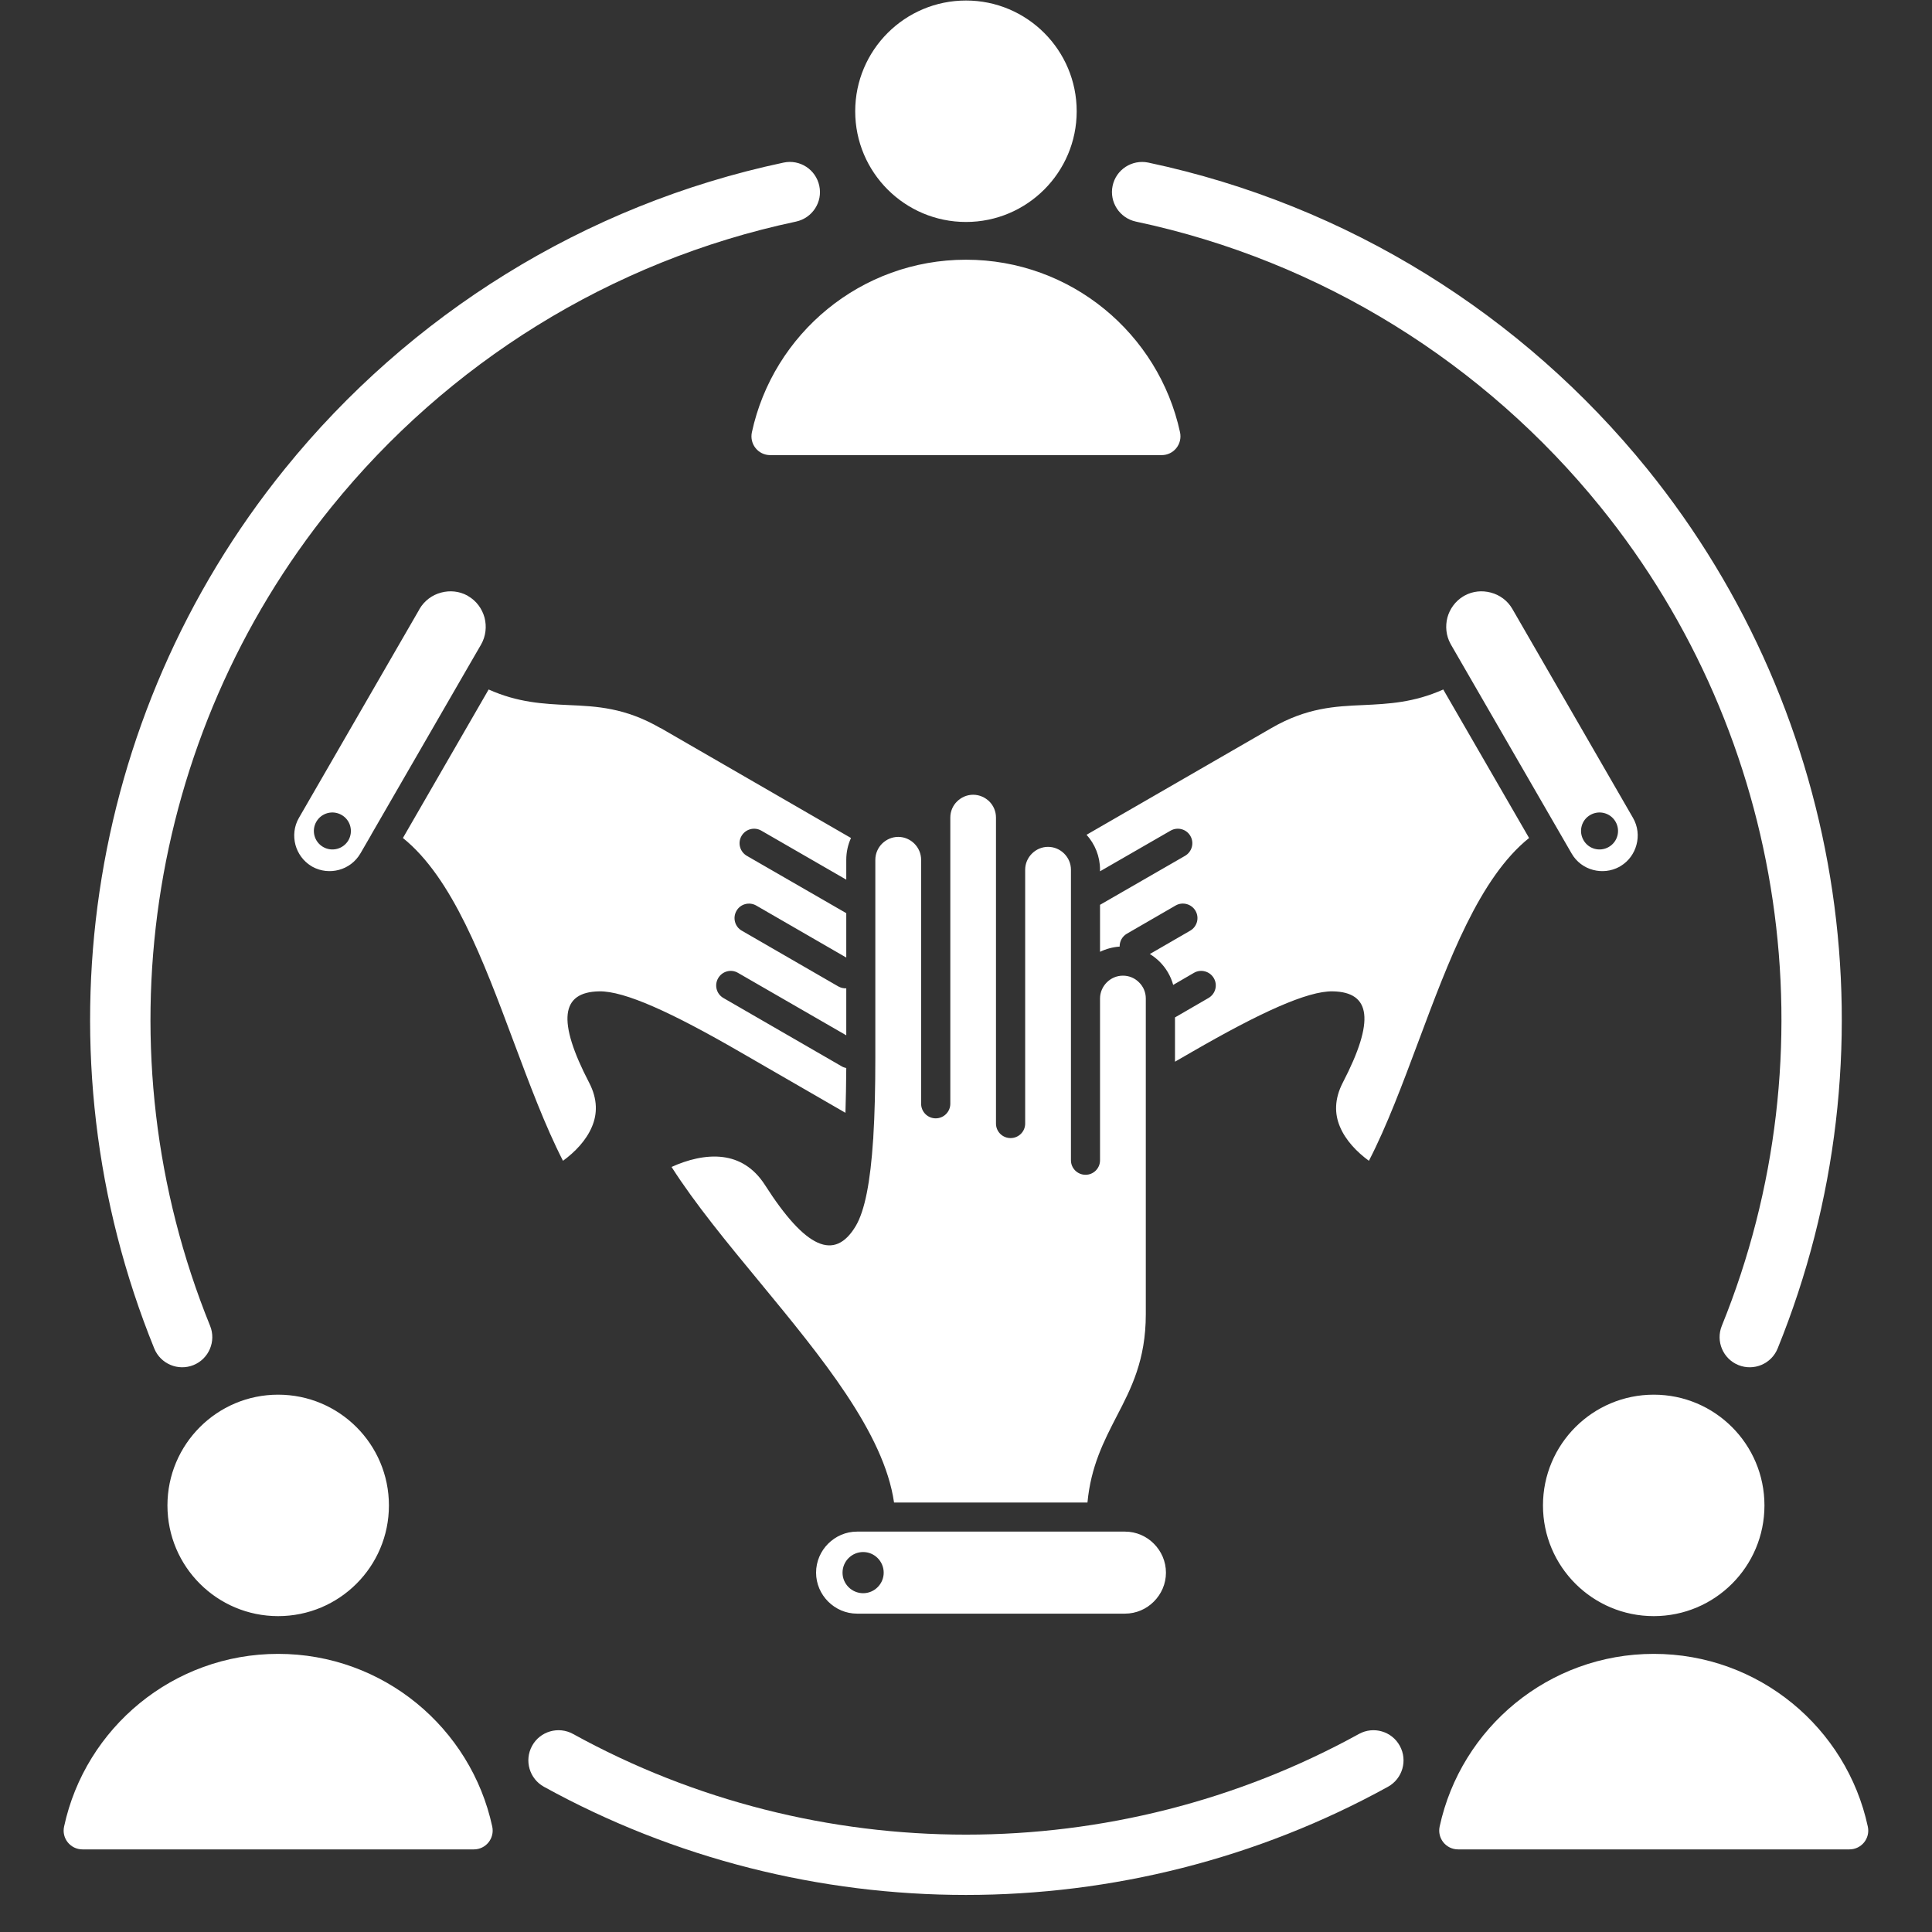 <svg xmlns="http://www.w3.org/2000/svg" xmlns:xlink="http://www.w3.org/1999/xlink" width="100" viewBox="0 0 75 75" height="100" preserveAspectRatio="xMidYMid meet"><rect x="0" y="0" width="75" height="75" fill="#333333" stroke="none"/><path fill="#ffffff" d="M 15.098 58.441 C 15.098 60.816 13.172 62.738 10.797 62.738 C 8.426 62.738 6.5 60.816 6.5 58.441 C 6.5 56.066 8.426 54.141 10.797 54.141 C 13.172 54.141 15.098 56.066 15.098 58.441 Z M 37.5 8.617 C 39.871 8.617 41.797 6.691 41.797 4.32 C 41.797 1.945 39.871 0.02 37.5 0.02 C 35.125 0.02 33.199 1.945 33.199 4.32 C 33.199 6.691 35.125 8.617 37.5 8.617 Z M 58.711 23.641 L 63.395 31.754 C 63.582 32.078 63.621 32.457 63.527 32.797 C 63.438 33.129 63.23 33.426 62.918 33.617 C 62.898 33.629 62.879 33.637 62.859 33.652 C 62.539 33.824 62.176 33.859 61.844 33.77 C 61.5 33.68 61.195 33.457 61.008 33.129 L 56.344 25.055 C 56.332 25.031 56.32 25.012 56.309 24.992 C 56.133 24.672 56.102 24.305 56.188 23.973 C 56.277 23.645 56.488 23.344 56.801 23.152 C 56.82 23.145 56.84 23.133 56.855 23.121 C 57.176 22.945 57.539 22.914 57.875 23.004 C 58.215 23.094 58.523 23.312 58.711 23.641 Z M 61.473 32.617 C 61.668 32.961 62.109 33.078 62.453 32.879 C 62.797 32.68 62.914 32.242 62.715 31.898 C 62.516 31.555 62.078 31.438 61.734 31.637 C 61.391 31.832 61.273 32.273 61.473 32.617 Z M 45.809 16.781 C 44.98 12.953 41.574 10.082 37.5 10.082 C 33.422 10.082 30.016 12.953 29.188 16.781 C 29.09 17.242 29.434 17.668 29.902 17.668 L 45.094 17.668 C 45.562 17.668 45.906 17.242 45.809 16.781 Z M 22.98 43.738 C 23.188 43.25 23.207 42.676 22.871 42.031 C 21.617 39.617 21.777 38.512 23.258 38.484 C 24.246 38.465 26.086 39.309 28.727 40.836 L 32.82 43.199 C 32.836 42.668 32.848 42.09 32.852 41.461 C 32.793 41.449 32.734 41.43 32.68 41.398 L 28.082 38.742 C 27.812 38.586 27.723 38.242 27.879 37.973 C 28.035 37.703 28.379 37.609 28.648 37.766 L 32.852 40.191 L 32.852 38.367 C 32.746 38.371 32.641 38.348 32.543 38.293 L 28.797 36.129 C 28.527 35.977 28.434 35.629 28.59 35.359 C 28.742 35.09 29.086 35 29.355 35.152 L 32.852 37.172 L 32.852 35.449 L 28.992 33.223 C 28.723 33.066 28.629 32.723 28.785 32.453 C 28.941 32.184 29.285 32.09 29.555 32.246 L 32.852 34.148 L 32.852 33.379 C 32.852 33.074 32.918 32.789 33.035 32.531 L 25.645 28.262 L 25.641 28.266 C 24.266 27.469 23.16 27.418 22.078 27.371 C 21.086 27.324 20.113 27.277 18.969 26.766 L 15.641 32.531 C 17.562 34.074 18.758 37.273 19.941 40.441 C 20.555 42.082 21.164 43.715 21.855 45.062 C 22.32 44.723 22.758 44.27 22.98 43.738 Z M 18.676 25.02 L 18.266 25.727 C 18.262 25.734 18.254 25.746 18.25 25.754 L 18.246 25.762 L 14.422 32.383 L 14.418 32.391 C 14.41 32.406 14.402 32.418 14.395 32.434 L 14.008 33.102 C 14.004 33.109 13.996 33.121 13.992 33.129 C 13.801 33.457 13.496 33.68 13.152 33.77 C 12.82 33.859 12.457 33.824 12.137 33.652 C 12.117 33.641 12.098 33.629 12.078 33.617 C 11.77 33.426 11.559 33.129 11.469 32.797 C 11.379 32.457 11.414 32.078 11.602 31.754 L 16.27 23.672 C 16.273 23.66 16.281 23.652 16.285 23.641 C 16.477 23.316 16.781 23.094 17.125 23.004 C 17.457 22.914 17.824 22.945 18.145 23.121 C 18.152 23.129 18.16 23.133 18.168 23.137 C 18.496 23.324 18.715 23.633 18.809 23.973 C 18.898 24.316 18.863 24.691 18.676 25.02 Z M 13.262 31.637 C 12.918 31.438 12.48 31.555 12.281 31.898 C 12.082 32.242 12.199 32.68 12.543 32.879 C 12.887 33.078 13.328 32.961 13.527 32.617 C 13.723 32.273 13.605 31.832 13.262 31.637 Z M 64.199 62.738 C 66.574 62.738 68.496 60.816 68.496 58.441 C 68.496 56.066 66.574 54.141 64.199 54.141 C 61.824 54.141 59.898 56.066 59.898 58.441 C 59.898 60.816 61.824 62.738 64.199 62.738 Z M 7.512 52.992 C 8.109 52.75 8.398 52.066 8.156 51.469 C 3.852 40.867 5.621 28.633 12.875 19.672 C 17.359 14.129 23.676 10.133 30.902 8.602 C 31.535 8.465 31.941 7.844 31.805 7.215 C 31.672 6.582 31.051 6.176 30.418 6.312 C 22.66 7.957 15.875 12.246 11.062 18.195 C 3.258 27.836 1.359 40.949 5.988 52.348 C 6.23 52.945 6.914 53.234 7.512 52.992 Z M 44.094 8.602 C 51.32 10.133 57.637 14.129 62.125 19.672 C 69.379 28.633 71.145 40.867 66.84 51.469 C 66.598 52.066 66.887 52.75 67.484 52.992 C 68.086 53.234 68.766 52.945 69.008 52.348 C 73.637 40.949 71.738 27.836 63.938 18.195 C 59.121 12.246 52.34 7.957 44.578 6.312 C 43.945 6.18 43.324 6.582 43.191 7.215 C 43.059 7.844 43.461 8.465 44.094 8.602 Z M 72.508 70.906 C 71.684 67.074 68.277 64.203 64.199 64.203 C 60.121 64.203 56.715 67.074 55.887 70.906 C 55.789 71.363 56.133 71.793 56.605 71.793 L 71.793 71.793 C 72.262 71.793 72.609 71.363 72.508 70.906 Z M 52.754 67.312 C 43.297 72.523 31.699 72.523 22.246 67.312 C 21.68 67 20.965 67.207 20.656 67.773 C 20.344 68.34 20.551 69.051 21.117 69.363 C 31.277 74.961 43.719 74.961 53.879 69.363 C 54.445 69.051 54.652 68.34 54.34 67.773 C 54.031 67.207 53.32 67 52.754 67.312 Z M 43.672 59.457 C 44.109 59.457 44.508 59.637 44.793 59.926 C 45.082 60.215 45.262 60.613 45.262 61.051 C 45.262 61.488 45.082 61.883 44.793 62.172 C 44.508 62.461 44.109 62.641 43.672 62.641 L 33.27 62.641 C 32.832 62.641 32.438 62.461 32.148 62.172 C 31.859 61.883 31.68 61.484 31.68 61.051 C 31.68 60.613 31.859 60.215 32.148 59.926 C 32.438 59.637 32.832 59.457 33.27 59.457 Z M 34.305 61.051 C 34.305 60.609 33.945 60.25 33.508 60.25 C 33.066 60.25 32.707 60.609 32.707 61.051 C 32.707 61.488 33.066 61.848 33.508 61.848 C 33.945 61.848 34.305 61.488 34.305 61.051 Z M 43.594 37.875 C 43.348 37.875 43.129 37.973 42.965 38.137 C 42.805 38.297 42.703 38.52 42.703 38.762 L 42.703 45.043 C 42.703 45.352 42.453 45.605 42.141 45.605 C 41.828 45.605 41.574 45.352 41.574 45.043 L 41.574 33.762 C 41.574 33.52 41.473 33.297 41.312 33.137 C 41.152 32.977 40.93 32.875 40.684 32.875 C 40.441 32.875 40.219 32.977 40.059 33.137 C 39.898 33.297 39.797 33.52 39.797 33.762 L 39.797 43.617 C 39.797 43.93 39.543 44.18 39.23 44.18 C 38.918 44.18 38.664 43.93 38.664 43.617 L 38.664 31.738 C 38.664 31.496 38.566 31.273 38.406 31.113 C 38.242 30.953 38.02 30.852 37.777 30.852 C 37.535 30.852 37.312 30.953 37.152 31.113 C 36.988 31.273 36.891 31.496 36.891 31.738 L 36.891 42.848 C 36.891 43.16 36.637 43.414 36.324 43.414 C 36.012 43.414 35.758 43.16 35.758 42.848 L 35.758 33.379 C 35.758 33.133 35.656 32.91 35.496 32.75 C 35.336 32.59 35.113 32.488 34.871 32.488 C 34.625 32.488 34.406 32.59 34.242 32.75 C 34.082 32.91 33.98 33.133 33.98 33.379 L 33.98 41.07 C 33.98 42.227 33.957 43.25 33.902 44.133 C 33.902 44.168 33.902 44.203 33.895 44.238 C 33.789 45.871 33.574 47.004 33.215 47.602 C 32.402 48.953 31.285 48.488 29.695 46 C 29.25 45.305 28.668 44.996 28.066 44.918 C 27.395 44.832 26.68 45.023 26.07 45.301 C 26.984 46.734 28.238 48.254 29.496 49.777 C 31.895 52.688 34.316 55.625 34.707 58.328 L 42.215 58.328 C 42.348 56.922 42.848 55.953 43.355 54.969 C 43.914 53.895 44.48 52.797 44.48 51.016 L 44.48 38.762 C 44.48 38.52 44.383 38.297 44.219 38.137 C 44.059 37.973 43.836 37.875 43.594 37.875 Z M 10.797 64.203 C 6.723 64.203 3.312 67.074 2.488 70.906 C 2.387 71.363 2.734 71.793 3.203 71.793 L 18.395 71.793 C 18.863 71.793 19.207 71.363 19.109 70.906 C 18.281 67.074 14.875 64.203 10.797 64.203 Z M 59.359 32.531 L 56.027 26.766 C 54.883 27.277 53.91 27.324 52.918 27.371 C 51.836 27.418 50.727 27.469 49.352 28.266 L 42.18 32.406 C 42.504 32.766 42.703 33.242 42.703 33.762 L 42.703 33.824 L 45.441 32.246 C 45.711 32.09 46.059 32.184 46.211 32.453 C 46.367 32.723 46.273 33.066 46.004 33.223 L 42.703 35.125 L 42.703 36.949 C 42.938 36.836 43.195 36.766 43.465 36.746 C 43.461 36.547 43.562 36.352 43.746 36.246 L 45.637 35.152 C 45.906 34.996 46.254 35.09 46.41 35.359 C 46.566 35.629 46.473 35.973 46.203 36.129 L 44.637 37.035 C 44.777 37.121 44.906 37.223 45.02 37.336 C 45.266 37.582 45.449 37.891 45.543 38.234 L 46.348 37.766 C 46.617 37.609 46.965 37.703 47.121 37.973 C 47.277 38.242 47.184 38.586 46.914 38.742 L 45.613 39.496 L 45.613 41.215 L 46.27 40.836 C 48.91 39.312 50.754 38.465 51.738 38.484 C 53.219 38.512 53.379 39.617 52.125 42.031 C 51.793 42.676 51.809 43.25 52.016 43.738 C 52.238 44.27 52.676 44.723 53.141 45.062 C 53.836 43.715 54.445 42.082 55.059 40.441 C 56.242 37.273 57.434 34.074 59.359 32.531 Z M 59.359 32.531 " fill-opacity="1" fill-rule="nonzero"></path></svg>